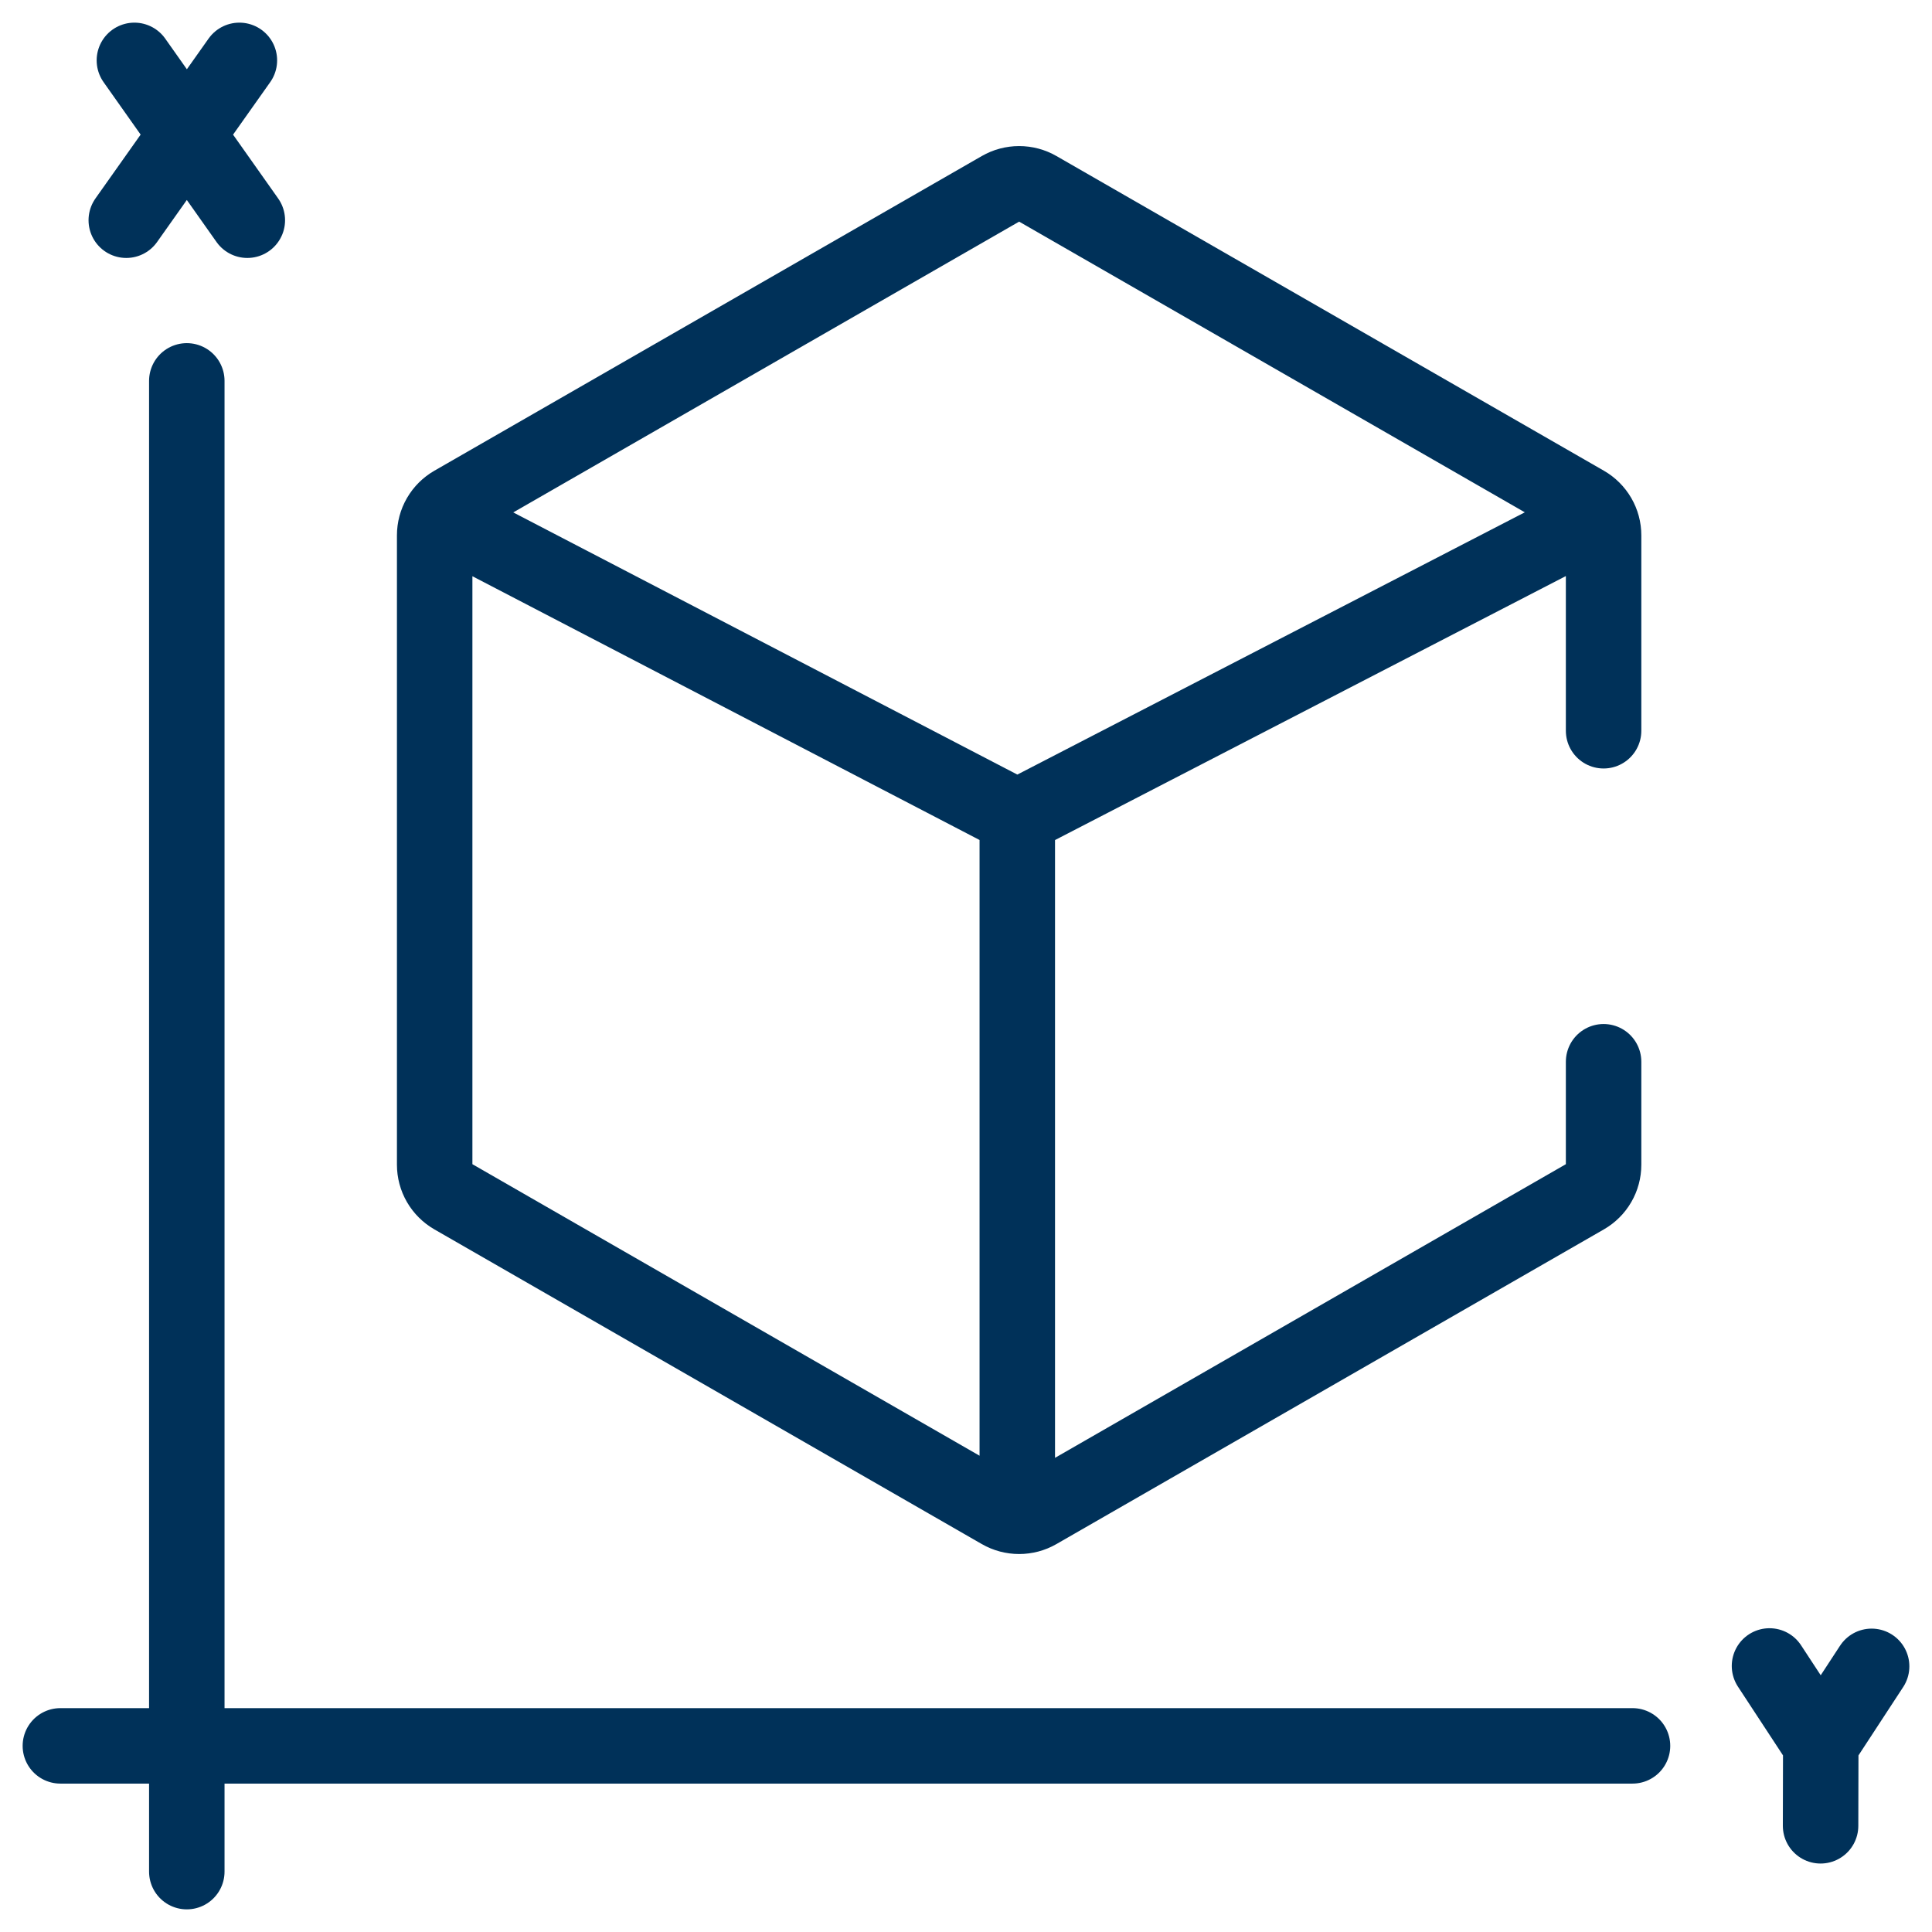 <svg width="64" height="64" viewBox="0 0 64 64" fill="none" xmlns="http://www.w3.org/2000/svg">
<path d="M6.188 12.617V62M2 57.834H54.079M53.121 24.207V17.735C53.121 17.52 53.065 17.31 52.957 17.124C52.849 16.938 52.694 16.784 52.508 16.677L34.374 6.253C34.187 6.145 33.975 6.089 33.76 6.089C33.545 6.089 33.333 6.145 33.146 6.253L15.012 16.677C14.826 16.784 14.671 16.938 14.563 17.124C14.455 17.31 14.399 17.52 14.399 17.735V38.583C14.399 38.797 14.455 39.008 14.563 39.194C14.671 39.38 14.826 39.534 15.012 39.641L33.146 50.065C33.333 50.173 33.545 50.229 33.76 50.229C33.975 50.229 34.187 50.173 34.374 50.065L52.508 39.641C52.694 39.534 52.849 39.38 52.957 39.194C53.065 39.008 53.121 38.797 53.121 38.583V35.172M33.699 50.07V27.067M33.699 27.067L14.639 17.154M33.699 27.067L52.89 17.149M58.617 55.187L60.315 57.777M60.315 57.777L62 55.2M60.315 57.777L60.309 60.482M4.452 2L8.193 7.295M7.93 2L4.183 7.295" stroke="#003159" stroke-width="2.5" stroke-miterlimit="10" stroke-linecap="round" stroke-linejoin="round"/>
</svg>
